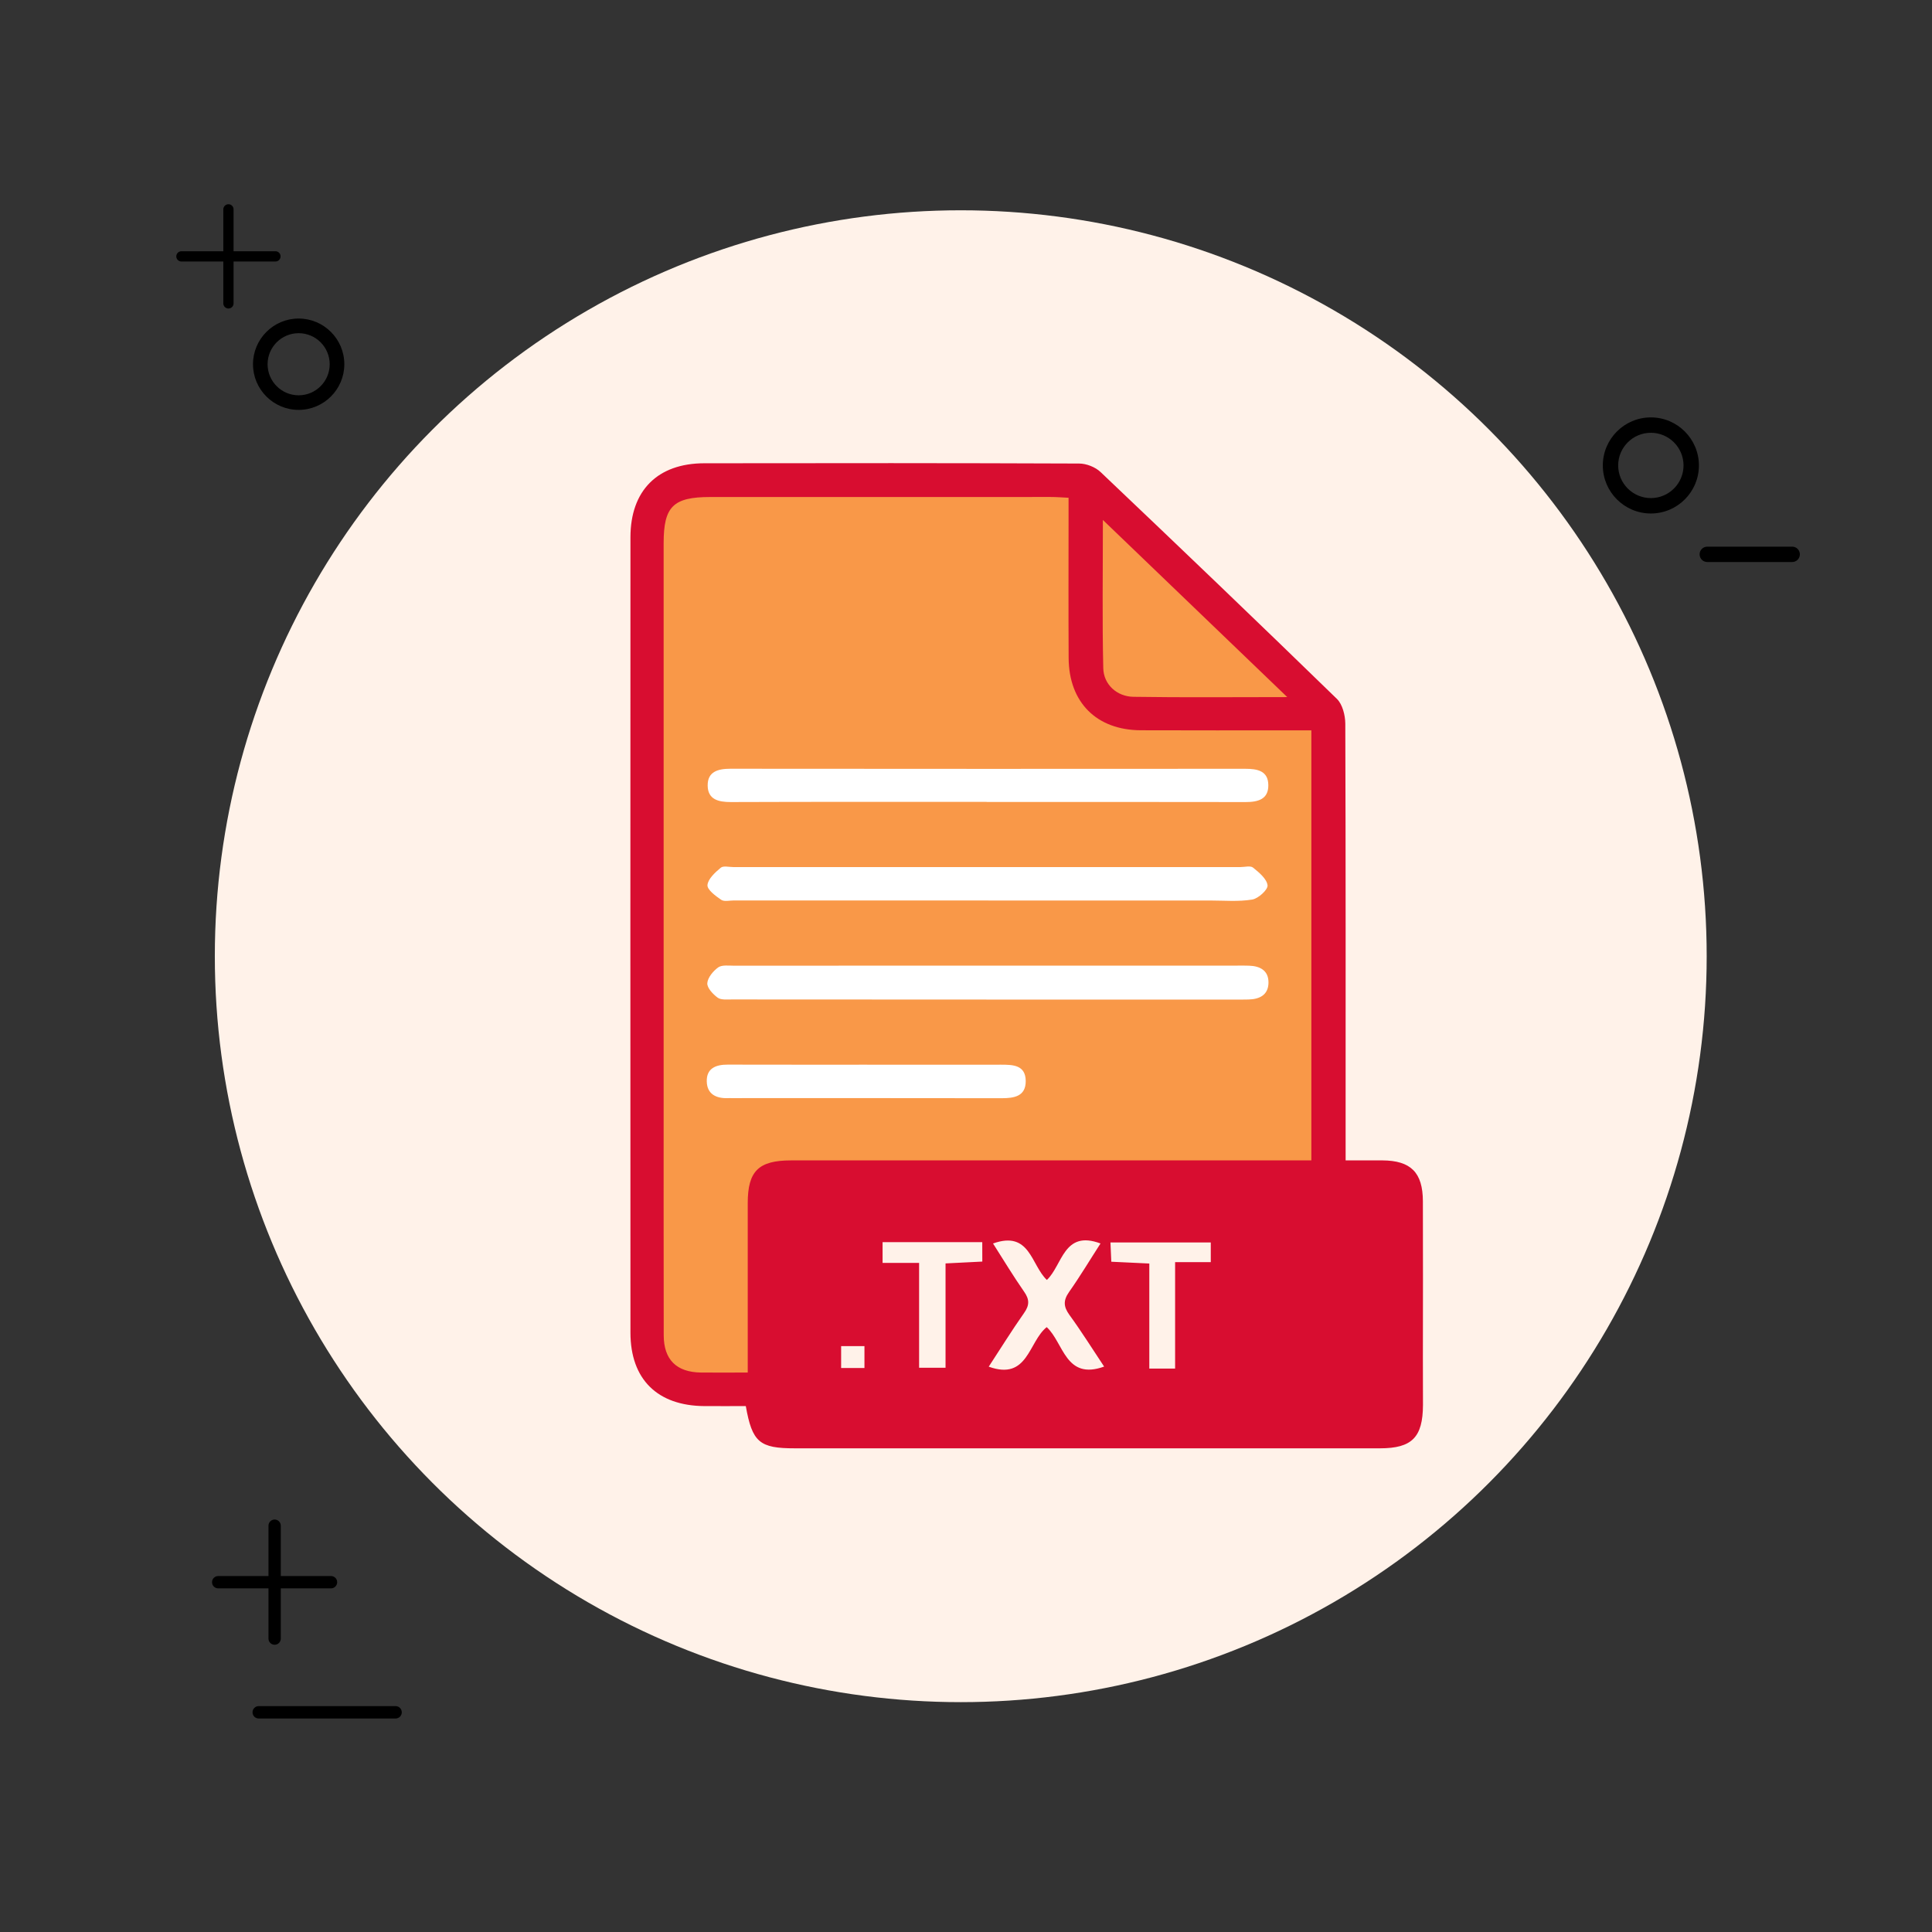 <?xml version="1.0" encoding="utf-8"?>
<!-- Generator: Adobe Illustrator 16.0.0, SVG Export Plug-In . SVG Version: 6.00 Build 0)  -->
<!DOCTYPE svg PUBLIC "-//W3C//DTD SVG 1.1//EN" "http://www.w3.org/Graphics/SVG/1.1/DTD/svg11.dtd">
<svg version="1.1" id="Layer_1" xmlns="http://www.w3.org/2000/svg" xmlns:xlink="http://www.w3.org/1999/xlink" x="0px" y="0px"
	 width="175px" height="175px" viewBox="0 0 175 175" enable-background="new 0 0 175 175" xml:space="preserve">
<rect x="0" y="0" width="175" height="175" fill="#333333" stroke="none"/>
<circle fill="#FFF2E9" cx="-80.506" cy="-169.392" r="67.566"/>
<g>
	<path d="M-17.996-209.494c-2.4,0-4.352-1.953-4.352-4.351c0-2.4,1.951-4.354,4.352-4.354c2.399,0,4.352,1.952,4.352,4.354
		C-13.645-211.447-15.598-209.494-17.996-209.494z M-17.996-216.805c-1.633,0-2.961,1.328-2.961,2.959
		c0,1.631,1.328,2.957,2.961,2.957c1.631,0,2.959-1.326,2.959-2.957C-15.037-215.477-16.365-216.805-17.996-216.805z"/>
</g>
<g>
	<path d="M-5.193-205.099h-7.694c-0.386,0-0.697-0.312-0.697-0.697c0-0.383,0.313-0.695,0.697-0.695h7.694
		c0.383,0,0.693,0.312,0.693,0.695C-4.498-205.411-4.811-205.099-5.193-205.099z"/>
</g>
<g>
	<g>
		<path d="M-142.582-232.319h-8.515c-0.257,0-0.465-0.208-0.465-0.465c0-0.256,0.208-0.464,0.465-0.464h8.515
			c0.257,0,0.465,0.208,0.465,0.464C-142.117-232.527-142.325-232.319-142.582-232.319z"/>
	</g>
	<g>
		<path d="M-146.837-228.061c-0.257,0-0.466-0.207-0.466-0.464v-8.517c0-0.257,0.209-0.464,0.466-0.464
			c0.256,0,0.463,0.208,0.463,0.464v8.517C-146.374-228.268-146.581-228.061-146.837-228.061z"/>
	</g>
</g>
<g>
	<path d="M-140.48-218.878c-2.28,0-4.136-1.855-4.136-4.136c0-2.281,1.856-4.138,4.136-4.138c2.281,0,4.137,1.856,4.137,4.138
		C-136.343-220.732-138.199-218.878-140.48-218.878z M-140.48-225.827c-1.55,0-2.813,1.261-2.813,2.813
		c0,1.551,1.263,2.812,2.813,2.812c1.551,0,2.813-1.261,2.813-2.812C-137.667-224.567-138.929-225.827-140.48-225.827z"/>
</g>
<g>
	<path d="M-131.696-100.345h-12.403c-0.308,0-0.557-0.25-0.557-0.559s0.25-0.559,0.557-0.559h12.403c0.308,0,0.558,0.25,0.558,0.559
		S-131.388-100.345-131.696-100.345z"/>
</g>
<g>
	<g>
		<path d="M-137.548-112.132h-10.218c-0.308,0-0.558-0.248-0.558-0.557c0-0.313,0.25-0.557,0.558-0.557h10.219
			c0.307,0,0.556,0.244,0.556,0.557C-136.992-112.38-137.24-112.132-137.548-112.132z"/>
	</g>
	<g>
		<path d="M-142.655-107.022c-0.308,0-0.558-0.248-0.558-0.559V-117.8c0-0.311,0.25-0.561,0.558-0.561
			c0.308,0,0.557,0.25,0.557,0.561v10.219C-142.098-107.271-142.347-107.022-142.655-107.022z"/>
	</g>
</g>
<circle fill="#FFF2E9" cx="-278.824" cy="22.711" r="67.567"/>
<path fill="#F99848" d="M-295.614,4.409c2.88,0.02,5.275,2.451,5.24,5.312c-0.035,2.852-2.404,5.201-5.249,5.216
	c-2.865,0.016-5.284-2.396-5.284-5.269C-300.903,6.797-298.479,4.393-295.614,4.409z"/>
<path fill="#F99848" d="M-278.094,4.409c2.881,0.02,5.281,2.451,5.246,5.312c-0.037,2.852-2.403,5.201-5.252,5.216
	c-2.862,0.016-5.282-2.396-5.282-5.269C-283.376,6.797-280.952,4.393-278.094,4.409z"/>
<path fill="#F99848" d="M-260.559,4.409c2.873,0.02,5.272,2.451,5.237,5.312c-0.036,2.852-2.399,5.201-5.249,5.216
	c-2.863,0.016-5.283-2.396-5.283-5.269C-265.85,6.797-263.428,4.393-260.559,4.409z"/>
<path fill="#F99848" d="M-295.614,17.799c2.88,0.022,5.275,2.45,5.24,5.312c-0.035,2.848-2.404,5.202-5.249,5.21
	c-2.865,0.021-5.284-2.393-5.284-5.267C-300.903,20.186-298.479,17.779-295.614,17.799z"/>
<path fill="#F99848" d="M-278.094,17.799c2.881,0.022,5.281,2.45,5.246,5.312c-0.037,2.848-2.403,5.202-5.252,5.21
	c-2.862,0.021-5.282-2.393-5.282-5.267C-283.376,20.186-280.952,17.779-278.094,17.799z"/>
<path fill="#F99848" d="M-260.559,17.799c2.873,0.022,5.272,2.45,5.237,5.312c-0.036,2.848-2.399,5.202-5.249,5.21
	c-2.863,0.021-5.283-2.393-5.283-5.267C-265.85,20.186-263.428,17.779-260.559,17.799z"/>
<path fill="#F99848" d="M-295.614,30.214c2.88,0.02,5.275,2.447,5.24,5.311c-0.035,2.851-2.404,5.201-5.249,5.213
	c-2.865,0.021-5.284-2.395-5.284-5.268C-300.903,32.597-298.479,30.193-295.614,30.214z"/>
<path fill="#F99848" d="M-278.094,30.214c2.881,0.02,5.281,2.447,5.246,5.311c-0.037,2.851-2.403,5.201-5.252,5.213
	c-2.862,0.021-5.282-2.395-5.282-5.268C-283.376,32.597-280.952,30.193-278.094,30.214z"/>
<path fill="#F99848" d="M-278.094,42.628c2.881,0.021,5.281,2.447,5.246,5.309c-0.037,2.85-2.403,5.203-5.252,5.211
	c-2.862,0.025-5.282-2.389-5.282-5.262C-283.376,45.013-280.952,42.607-278.094,42.628z"/>
<path fill="#F99848" d="M-260.559,30.214c2.873,0.02,5.272,2.447,5.237,5.311c-0.036,2.851-2.399,5.201-5.249,5.213
	c-2.863,0.021-5.283-2.395-5.283-5.268C-265.85,32.597-263.428,30.193-260.559,30.214z"/>
<path fill="#D80D30" d="M-331.144,23.734c0.063-0.602,0.111-1.196,0.197-1.796c0.658-4.59,2.494-8.549,6.146-11.54
	c0.434-0.358,0.914-0.643,1.355-0.985c0.158-0.125,0.319-0.307,0.375-0.497c0.922-3.152,2.155-6.178,3.7-9.078
	c2.947-5.521,6.809-10.3,11.632-14.3c4.558-3.778,9.658-6.568,15.308-8.342c2.944-0.93,5.958-1.521,9.035-1.804
	c2.608-0.245,5.216-0.265,7.821-0.048c4.874,0.41,9.556,1.596,14.04,3.558c4.141,1.817,7.93,4.213,11.359,7.152
	c4.117,3.539,7.515,7.664,10.221,12.365c1.928,3.333,3.42,6.853,4.508,10.544c0.044,0.15,0.158,0.319,0.288,0.402
	c3.463,2.215,5.649,5.383,6.849,9.261c0.862,2.781,1.092,5.625,0.809,8.518c-0.352,3.629-1.518,6.936-3.775,9.832
	c-0.953,1.217-2.072,2.262-3.346,3.145c-0.161,0.109-0.252,0.226-0.279,0.435c-0.359,3.468-1.07,6.854-2.218,10.154
	c-1.69,4.864-4.168,9.278-7.597,13.141c-2.338,2.634-4.955,4.935-8.06,6.638c-0.69,0.379-1.407,0.709-2.139,0.983
	c-0.379,0.135-0.824,0.119-1.237,0.127c-2.451,0.008-4.892,0-7.342,0c-0.16,0-0.305-0.03-0.387,0.195
	c-0.952,2.483-2.698,4.239-5.021,5.471c-2.532,1.354-5.235,1.797-8.081,1.457c-3.018-0.369-5.682-1.521-7.754-3.772
	c-2.506-2.744-3.223-5.904-1.821-9.402c0.854-2.15,2.436-3.703,4.406-4.848c2.545-1.488,5.306-2.017,8.224-1.748
	c2.543,0.235,4.857,1.094,6.875,2.694c1.418,1.119,2.5,2.507,3.151,4.207c0.068,0.197,0.166,0.271,0.376,0.271
	c2.328-0.01,4.652,0,6.977-0.016c0.16,0,0.328-0.05,0.471-0.119c1.88-0.898,3.495-2.177,5-3.595
	c4.945-4.655,8.085-10.362,9.744-16.903c0.229-0.916,0.41-1.838,0.627-2.808c-0.561,0.063-1.061,0.138-1.567,0.179
	c-0.981,0.09-1.956,0.114-2.86-0.369c-1.355-0.724-2.096-1.854-2.191-3.392c-0.014-0.178-0.007-0.354-0.007-0.524
	c0-8.979,0-17.955,0-26.935c0-2.432,0.708-3.488,3.028-4.433c-0.639-1.313-1.232-2.641-1.914-3.925
	c-1.455-2.727-3.205-5.256-5.27-7.565c-5.516-6.178-12.257-10.284-20.395-12.021c-3.282-0.702-6.596-0.918-9.941-0.67
	c-7.727,0.567-14.566,3.357-20.564,8.223c-5.268,4.271-9.133,9.591-11.734,15.848c-0.016,0.04-0.027,0.079-0.023,0.067
	c0.532,0.312,1.087,0.563,1.552,0.93c0.93,0.729,1.396,1.722,1.396,2.916c0.007,9.308,0.007,18.609,0,27.92
	c0,2.207-1.75,3.984-3.972,3.969c-5.848-0.039-10.324-2.537-13.334-7.565c-1.363-2.277-2.116-4.773-2.443-7.398
	c-0.071-0.59-0.134-1.174-0.197-1.762C-331.144,25.357-331.144,24.544-331.144,23.734z"/>
<g>
	<path d="M-216.314-17.392c-2.4,0-4.352-1.953-4.352-4.351c0-2.4,1.951-4.353,4.352-4.353c2.399,0,4.352,1.952,4.352,4.353
		C-211.963-19.345-213.916-17.392-216.314-17.392z M-216.314-24.703c-1.633,0-2.961,1.328-2.961,2.959
		c0,1.631,1.328,2.957,2.961,2.957c1.631,0,2.959-1.326,2.959-2.957C-213.355-23.375-214.684-24.703-216.314-24.703z"/>
</g>
<g>
	<path d="M-203.512-12.997h-7.694c-0.386,0-0.697-0.312-0.697-0.697c0-0.383,0.313-0.695,0.697-0.695h7.694
		c0.383,0,0.694,0.312,0.694,0.695C-202.816-13.309-203.129-12.997-203.512-12.997z"/>
</g>
<g>
	<g>
		<path d="M-340.9-40.217h-8.515c-0.257,0-0.465-0.208-0.465-0.465c0-0.256,0.208-0.464,0.465-0.464h8.515
			c0.257,0,0.465,0.208,0.465,0.464C-340.435-40.425-340.643-40.217-340.9-40.217z"/>
	</g>
	<g>
		<path d="M-345.155-35.958c-0.257,0-0.466-0.207-0.466-0.464v-8.517c0-0.257,0.209-0.464,0.466-0.464
			c0.256,0,0.463,0.208,0.463,0.464v8.517C-344.692-36.166-344.899-35.958-345.155-35.958z"/>
	</g>
</g>
<g>
	<path d="M-338.798-26.776c-2.28,0-4.136-1.855-4.136-4.136c0-2.281,1.856-4.138,4.136-4.138c2.281,0,4.137,1.856,4.137,4.138
		C-334.661-28.63-336.517-26.776-338.798-26.776z M-338.798-33.725c-1.55,0-2.813,1.261-2.813,2.813
		c0,1.551,1.263,2.812,2.813,2.812c1.551,0,2.813-1.261,2.813-2.812C-335.985-32.465-337.247-33.725-338.798-33.725z"/>
</g>
<g>
	<path d="M-330.014,91.758h-12.403c-0.308,0-0.557-0.25-0.557-0.559s0.25-0.559,0.557-0.559h12.403c0.308,0,0.558,0.25,0.558,0.559
		S-329.706,91.758-330.014,91.758z"/>
</g>
<g>
	<g>
		<path d="M-335.866,79.97h-10.218c-0.308,0-0.558-0.248-0.558-0.557c0-0.312,0.25-0.557,0.558-0.557h10.219
			c0.307,0,0.556,0.245,0.556,0.557C-335.31,79.722-335.558,79.97-335.866,79.97z"/>
	</g>
	<g>
		<path d="M-340.973,85.08c-0.308,0-0.558-0.248-0.558-0.558V74.303c0-0.31,0.25-0.56,0.558-0.56c0.308,0,0.557,0.25,0.557,0.56
			v10.219C-340.416,84.832-340.665,85.08-340.973,85.08z"/>
	</g>
</g>
<path fill="#D80D30" d="M-77.479-203.312c0,2.441,0.063,4.884-0.016,7.323c-0.119,3.806-2.33,6.044-6.13,6.164
	c-2.763,0.086-5.536,0.091-8.298-0.034c-1.503-0.068-2.245,0.518-2.65,1.882c-3.428,11.544-3.453,23.077,0.219,34.557
	c0.223,0.695,1.5,1.431,2.331,1.487c2.753,0.191,5.531,0.014,8.294,0.105c4.035,0.135,6.129,2.254,6.185,6.291
	c0.063,4.721,0.064,9.44,0,14.159c-0.059,4.242-2.199,6.462-6.435,6.679c-3.004,0.151-6.017,0.205-9.025,0.188
	c-4.062-0.026-7.07-2.079-9.511-5.162c-3.855-4.87-6.181-10.487-7.902-16.367c-5.766-19.678-4.972-39.061,3.255-57.911
	c1.557-3.567,4.135-6.762,6.613-9.828c1.969-2.438,4.946-3.314,8.102-3.316c2.767-0.001,5.535-0.053,8.3,0.014
	c4.332,0.104,6.585,2.379,6.674,6.689c0.047,2.359,0.009,4.721,0.009,7.081C-77.47-203.312-77.474-203.312-77.479-203.312z"/>
<path fill="#F99848" d="M-59.884-189.939c-2.287,0-4.058,0-5.99,0c0-2.579,0-5.001,0-7.598c6.25,0,12.458,0,18.816,0
	c0,6.292,0,12.51,0,18.89c-2.532,0-5.005,0-7.699,0c0-1.638,0-3.128,0-4.618c-0.144-0.057-0.288-0.113-0.433-0.17
	c-4.014,4.727-8.025,9.453-12.118,14.273c7.144,8.668,14.192,17.223,21.389,25.956c-1.985,1.651-3.856,3.207-5.965,4.961
	c-8.536-10.342-17.015-20.619-25.565-30.981C-71.658-176.057-65.945-182.792-59.884-189.939z"/>
<circle fill="#FFF2E9" cx="446.994" cy="-118.828" r="67.566"/>
<g>
	<path d="M509.504-158.929c-2.4,0-4.352-1.953-4.352-4.351c0-2.4,1.951-4.353,4.352-4.353c2.398,0,4.352,1.952,4.352,4.353
		C513.855-160.882,511.902-158.929,509.504-158.929z M509.504-166.24c-1.633,0-2.961,1.328-2.961,2.959
		c0,1.631,1.328,2.957,2.961,2.957c1.631,0,2.959-1.326,2.959-2.957C512.463-164.912,511.135-166.24,509.504-166.24z"/>
</g>
<g>
	<path d="M522.307-154.534h-7.693c-0.387,0-0.697-0.312-0.697-0.697c0-0.383,0.314-0.695,0.697-0.695h7.693
		c0.383,0,0.693,0.312,0.693,0.695C523.002-154.846,522.689-154.534,522.307-154.534z"/>
</g>
<g>
	<g>
		<path d="M384.918-181.754h-8.516c-0.256,0-0.465-0.208-0.465-0.465c0-0.256,0.209-0.464,0.465-0.464h8.516
			c0.258,0,0.465,0.208,0.465,0.464C385.383-181.962,385.176-181.754,384.918-181.754z"/>
	</g>
	<g>
		<path d="M380.662-177.496c-0.256,0-0.465-0.207-0.465-0.464v-8.517c0-0.257,0.209-0.464,0.465-0.464
			c0.258,0,0.465,0.208,0.465,0.464v8.517C381.127-177.703,380.92-177.496,380.662-177.496z"/>
	</g>
</g>
<g>
	<path d="M387.02-168.313c-2.277,0-4.135-1.855-4.135-4.136c0-2.281,1.855-4.138,4.135-4.138c2.281,0,4.139,1.856,4.139,4.138
		C391.156-170.167,389.301-168.313,387.02-168.313z M387.02-175.262c-1.549,0-2.813,1.261-2.813,2.813
		c0,1.551,1.264,2.813,2.813,2.813c1.553,0,2.813-1.261,2.813-2.813C389.832-174.002,388.57-175.262,387.02-175.262z"/>
</g>
<g>
	<path d="M395.805-49.78H383.4c-0.309,0-0.559-0.25-0.559-0.56c0-0.309,0.25-0.559,0.559-0.559h12.404
		c0.307,0,0.557,0.25,0.557,0.559C396.361-50.03,396.111-49.78,395.805-49.78z"/>
</g>
<g>
	<g>
		<path d="M389.951-61.567h-10.217c-0.311,0-0.561-0.248-0.561-0.558c0-0.313,0.25-0.557,0.561-0.557h10.219
			c0.307,0,0.557,0.244,0.557,0.557C390.508-61.815,390.26-61.567,389.951-61.567z"/>
	</g>
	<g>
		<path d="M384.846-56.459c-0.309,0-0.559-0.248-0.559-0.559v-10.219c0-0.311,0.25-0.561,0.559-0.561s0.557,0.25,0.557,0.561v10.219
			C385.402-56.707,385.152-56.459,384.846-56.459z"/>
	</g>
</g>
<g>
	<path fill="#F99848" d="M490-133.11c0.004-1.551-0.521-2.864-1.691-3.894c-1.195-1.053-2.635-1.406-4.188-1.406
		c-3.506,0-7.012,0-10.518,0c-8.469,0-16.939-0.001-25.406-0.001l-5.652-0.27c0,0,3.453,8.861,3.771,12.485l-5.205-4.861v-0.001
		l-6.359-7.623l-7.857-1.007c-4.299,0-3.504,3.008-3.504,3.008c0.002,2.889,0.004,5.637-0.002,8.382
		c-0.027,9.663-0.063,19.326-0.09,28.988c-0.006,2.127-0.516,3.994-1.469,5.506c0,0.036,0,0.071,0,0.105
		c0.432,1.304,1.16,2.365,2.389,3.051c1.23,0.689,2.559,0.947,3.961,0.947c13.844-0.006,27.688-0.002,41.533-0.002
		c4.971,0,9.939,0.021,14.91-0.016c3.438-0.025,5.377-2.033,5.377-5.451c0-7.588,0-15.176,0-22.763
		C489.998-122.991,489.992-128.05,490-133.11z"/>
	<path fill="#FFFFFF" d="M461.396-119.808c-3.689,0-7.271,0-10.777,0c0.461,1.124,1.057,2.222,1.371,3.396
		c1.465,5.463-2.172,11.021-7.785,12.01c-5.553,0.977-10.83-3.048-11.357-8.656c-0.479-5.133,2.979-9.693,8.041-10.578
		c0.604-0.105,1.227-0.147,1.84-0.147c8.873-0.01,17.744-0.02,26.617-0.002c4.771,0.011,8.633,3.5,9.488,7.796
		c1.059,5.327-2.34,10.479-7.617,11.53c-5.316,1.058-10.438-2.332-11.508-7.651C459.156-114.858,459.756-117.391,461.396-119.808z
		 M469.311-119.667c-3.121-0.011-5.654,2.479-5.678,5.578c-0.023,3.139,2.5,5.711,5.611,5.726c3.115,0.011,5.684-2.541,5.691-5.659
		C474.945-117.106,472.402-119.656,469.311-119.667z M442.525-119.667c-3.096,0.008-5.629,2.542-5.633,5.637
		c-0.004,3.106,2.584,5.688,5.684,5.666c3.102-0.024,5.617-2.552,5.621-5.651C448.201-117.152,445.67-119.675,442.525-119.667z"/>
	<path fill="#D80D30" d="M469.311-119.667c3.092,0.01,5.635,2.561,5.627,5.644c-0.01,3.118-2.576,5.67-5.691,5.659
		c-3.105-0.015-5.637-2.587-5.605-5.726C463.654-117.188,466.189-119.678,469.311-119.667z"/>
	<path fill="#D80D30" d="M442.525-119.667c3.145-0.009,5.676,2.515,5.67,5.652c-0.004,3.1-2.518,5.627-5.619,5.65
		c-3.1,0.021-5.689-2.559-5.686-5.666C436.896-117.125,439.43-119.659,442.525-119.667z"/>
	<path fill="#D80D30" d="M418.016-160.201c3.566,3.394,7.057,6.877,10.734,10.146c1.969,1.75,4.289,3.1,6.406,4.691
		c5.145,3.868,8.176,8.971,9.123,16.05c-6.133-8.491-12.393-15.805-23.477-17.338c0,4.982,0.01,9.576-0.002,14.169
		c-0.035,12.741-0.084,25.481-0.119,38.22c-0.021,6.782-3.869,11.606-10.656,12.502c-2.771,0.362-5.871,0.071-8.518-0.82
		c-5.754-1.943-7.295-7.764-3.639-12.62c3.137-4.153,7.51-5.737,12.57-5.618c1.271,0.029,2.531,0.27,4.021,0.438
		c0-1.024,0-2.039,0-3.052c0-17.272,0.039-34.545-0.043-51.818c-0.012-2.473,0.758-4.101,3.074-4.95
		C417.672-160.201,417.844-160.201,418.016-160.201z"/>
</g>
<circle fill="#FFF2E9" cx="520.525" cy="118.049" r="67.566"/>
<g>
	<path d="M583.035,77.948c-2.398,0-4.352-1.953-4.352-4.351c0-2.4,1.951-4.353,4.352-4.353c2.398,0,4.354,1.952,4.354,4.353
		C587.389,75.995,585.436,77.948,583.035,77.948z M583.035,70.637c-1.633,0-2.961,1.328-2.961,2.959
		c0,1.631,1.328,2.957,2.961,2.957c1.631,0,2.959-1.326,2.959-2.957C585.994,71.965,584.666,70.637,583.035,70.637z"/>
</g>
<g>
	<path d="M595.84,82.343h-7.693c-0.387,0-0.697-0.312-0.697-0.697c0-0.383,0.314-0.695,0.697-0.695h7.693
		c0.383,0,0.691,0.312,0.691,0.695C596.533,82.031,596.223,82.343,595.84,82.343z"/>
</g>
<g>
	<g>
		<path d="M458.449,55.123h-8.514c-0.258,0-0.467-0.208-0.467-0.465c0-0.256,0.209-0.464,0.467-0.464h8.514
			c0.258,0,0.465,0.208,0.465,0.464C458.914,54.915,458.707,55.123,458.449,55.123z"/>
	</g>
	<g>
		<path d="M454.195,59.381c-0.258,0-0.467-0.207-0.467-0.464V50.4c0-0.257,0.209-0.464,0.467-0.464c0.256,0,0.463,0.208,0.463,0.464
			v8.517C454.658,59.174,454.451,59.381,454.195,59.381z"/>
	</g>
</g>
<g>
	<path d="M460.553,68.563c-2.279,0-4.135-1.855-4.135-4.136c0-2.281,1.854-4.138,4.135-4.138s4.139,1.856,4.139,4.138
		C464.689,66.709,462.832,68.563,460.553,68.563z M460.553,61.615c-1.549,0-2.813,1.261-2.813,2.813
		c0,1.551,1.266,2.812,2.813,2.812c1.551,0,2.813-1.261,2.813-2.812C463.365,62.875,462.104,61.615,460.553,61.615z"/>
</g>
<g>
	<path d="M469.338,187.098h-12.404c-0.309,0-0.559-0.25-0.559-0.561s0.25-0.561,0.559-0.561h12.402c0.309,0,0.559,0.25,0.559,0.561
		S469.645,187.098,469.338,187.098z"/>
</g>
<g>
	<g>
		<path d="M463.484,175.311h-10.219c-0.314,0-0.564-0.248-0.564-0.559c0-0.313,0.25-0.557,0.564-0.557h10.219
			c0.309,0,0.559,0.242,0.559,0.557C464.039,175.063,463.791,175.311,463.484,175.311z"/>
	</g>
	<g>
		<path d="M458.379,180.418c-0.311,0-0.561-0.248-0.561-0.561v-10.217c0-0.313,0.25-0.563,0.561-0.563
			c0.307,0,0.557,0.25,0.557,0.563v10.219C458.934,180.17,458.686,180.418,458.379,180.418z"/>
	</g>
</g>
<path fill="#D80D30" d="M512.852,163.678c-1.932-0.501-3.258-1.818-4.564-3.232c-5.834-6.305-11.709-12.565-17.566-18.848
	c-0.293-0.313-0.582-0.635-0.918-1.006c1.225-1.305,2.342-2.611,3.586-3.779c0.975-0.914,2.205-1.233,3.563-0.929
	c4.408,0.999,8.822,1.979,13.234,2.966c0.15,0.033,0.303,0.06,0.604,0.109c0-0.408,0-0.762,0-1.115
	c0-14.773-0.002-29.547,0.018-44.32c0.002-0.834,0.064-1.696,0.295-2.496c0.861-3.042,3.596-4.82,6.619-4.396
	c2.77,0.391,5.02,3.058,5.057,6.13c0.047,3.998,0.014,7.996,0.014,11.995c0,4.591,0,9.181,0,13.927c0.889,0,1.764-0.103,2.604,0.024
	c1.088,0.162,2.252,0.31,3.207,0.806c5.951,3.092,11.854,6.28,17.77,9.438c2.369,1.26,3.709,3.938,3.355,6.584
	c-0.996,7.391-1.98,14.782-2.941,22.181c-0.395,3.016-1.916,5.061-4.865,5.967C532.223,163.678,522.537,163.678,512.852,163.678z"/>
<path fill="#F99848" d="M526.77,108.988c0-0.576,0-0.914,0-1.25c-0.01-5.188,0.059-10.369-0.049-15.553
	c-0.09-4.292-3.107-8.208-7.049-9.471c-5.553-1.778-11.459,1.918-12.623,7.938c-0.184,0.941-0.229,1.922-0.232,2.887
	c-0.02,4.746-0.012,9.494-0.012,14.242c0,0.328,0,0.66,0,1.211c-0.604-0.479-1.043-0.803-1.457-1.16
	c-9.502-8.242-8.508-24.25,1.938-31.242c6.316-4.23,14.563-3.79,20.48,1.094c9.379,7.737,9.342,22.917-0.076,30.609
	C527.451,108.488,527.201,108.664,526.77,108.988z"/>
<path fill="#F99848" d="M87.049-136.679c-2.426,0.447-3.3,0.233-3.903-1.164c-1.537,1.505-3.343,2.103-5.44,1.602
	c-1.607-0.383-2.541-1.529-2.776-3.367c-0.239-1.874,0.355-3.496,1.826-4.096c1.336-0.544,2.81-0.751,4.223-1.106
	c0.458-0.113,0.994-0.107,1.352-0.359c0.366-0.256,0.782-0.773,0.757-1.152c-0.022-0.391-0.472-0.915-0.866-1.095
	c-1.384-0.635-2.647-0.143-3.479,1.151c-0.163,0.252-0.548,0.473-0.85,0.502c-0.747,0.072-1.502,0.024-2.229,0.024
	c-0.362-1.708,0.281-3.171,1.88-3.901c2.458-1.124,4.984-1.019,7.412,0.125c1.099,0.518,1.667,1.51,1.667,2.768
	c-0.002,1.942-0.052,3.888,0.018,5.828C86.691-139.515,86.904-138.116,87.049-136.679z M83.029-142.964
	c-1.219,0.333-2.509,0.526-3.638,1.058c-0.513,0.241-1.043,1.208-0.953,1.743c0.086,0.518,0.912,1.208,1.493,1.293
	C82.151-138.544,83.774-140.394,83.029-142.964z"/>
<path fill="#D80D30" d="M83.029-142.964c0.745,2.57-0.878,4.42-3.098,4.094c-0.581-0.085-1.406-0.775-1.493-1.293
	c-0.09-0.535,0.44-1.501,0.953-1.743C80.521-142.438,81.811-142.632,83.029-142.964z"/>
<path fill="#D80D30" d="M149.143-142.208c0.01-1.689-0.535-2.353-2.301-2.343c-12.152,0.054-24.313,0.052-36.467,0.003
	c-1.705-0.007-2.383,0.568-2.373,2.299c0.045,9.221,0.037,18.441,0.006,27.662c-0.006,1.27,0.369,2.109,1.354,2.251l0,0l0,0
	c0.188,0.026,0.396,0.028,0.633,0.001l2.549,0.007c1.545,0.354,2.771,1.381,3.95,2.726c2.212,2.513,4.646,4.832,6.991,7.228
	c0.326,0.335,0.716,0.608,1.074,0.912c0.078-0.066,0.156-0.134,0.234-0.199c-1.527-3.415-3.061-6.832-4.77-10.646
	c1.08,0,1.838,0,2.598,0c7.963,0,15.928-0.039,23.891,0.027c1.834,0.016,2.656-0.473,2.641-2.472
	C149.078-123.904,149.092-133.056,149.143-142.208z M133.84-134.39c0,4.513,0,9.436,0,14.688c-3.436-1.991-1.299-5.19-2.379-7.632
	c-0.766,0.07-1.578,0.148-2.35,0.22c-1.141,3.554-2.079,4.382-4.555,4.101c-2.428-0.274-4.363-2.696-4.73-6.385
	c0.438,0.782,0.584,1.183,0.842,1.49c0.832,0.994,1.537,2.313,2.615,2.813c0.84,0.39,2.27-0.045,3.219-0.533
	c0.455-0.234,0.803-1.77,0.496-2.152c-0.617-0.773-1.676-1.251-2.629-1.682c-0.883-0.396-1.869-0.574-2.809-0.85
	c0.047-0.188,0.094-0.373,0.141-0.561c1.273-0.443,2.645-0.729,3.785-1.395c0.643-0.375,0.908-1.385,1.348-2.106
	c-0.781-0.442-1.521-1.126-2.354-1.257c-0.75-0.121-1.604,0.331-2.397,0.584c-1.297,0.414-1.287,0.433-2.115-0.986
	c2.949-1.408,6.136-0.99,7.396,0.971c1.076,1.676,0.603,3.28-1.592,5.049c1.603,0.863,3.558,1.791,4.771,0.506
	c1.09-1.155,1.147-3.284,1.664-4.983c-0.233,0.017-0.472,0.03-0.705,0.044c-1.033-0.621-2.063-1.242-3.097-1.867
	c0.104-0.16,0.209-0.32,0.313-0.48c2.982,0,5.968,0,9.142,0C137.752-133.629,135.111-135.733,133.84-134.39z"/>
<path fill="#F99848" d="M137.854-136.777c0.002-0.007,0.002-0.012,0.002-0.019c-0.004,0-0.008,0-0.01,0
	c-0.146-0.25-0.414-0.42-0.724-0.42h-7.985c-0.468,0-0.841,0.376-0.841,0.84v0.768c0,0.463,0.373,0.84,0.841,0.84h1.821
	c0.032,0.02,0.063,0.039,0.099,0.058v4.45c-0.045,0.087-0.091,0.168-0.142,0.248h-4.511c-0.146,0-0.278,0.053-0.387,0.135
	c-0.084-0.045-0.168-0.09-0.25-0.135c2.188-1.771,2.668-3.373,1.59-5.049c-0.771-1.193-2.252-1.813-3.959-1.797l-0.004-0.002
	l-0.004,0.002c-1.095,0.01-2.277,0.276-3.429,0.826c0.479,0.824,0.683,1.161,1.021,1.221l0,0l0,0
	c0.162,0.028,0.354-0.01,0.633-0.088c1.425-0.178,4.729-0.437,4.152,1.021c0,0-1.666,2.1-3.606,2.854
	c-0.154,0.049-0.31,0.1-0.461,0.152c-0.048,0.188-0.093,0.373-0.142,0.561c0.938,0.274,1.926,0.451,2.81,0.85
	c0.381,0.173,0.776,0.354,1.155,0.556c1.658,1.666,0.244,2.529,0.244,2.529c-3.349,1.522-5.942-3.021-5.942-3.021
	c0.368,3.688,2.305,6.109,4.731,6.385c2.475,0.281,3.411-0.547,4.553-4.101c0.64-0.06,1.304-0.12,1.945-0.182v6.966
	c0,0.484,0.375,0.876,0.84,0.876h1.36c0.463,0,0.838-0.392,0.838-0.876v-14.273c0.107-0.07,0.224-0.125,0.343-0.166h2.687
	c0.465,0,0.84-0.377,0.84-0.84v-0.768C137.963-136.522,137.922-136.657,137.854-136.777z"/>
<path fill="#D80D30" d="M103.741-164.761c-15.319-0.001-30.639,0.01-45.958-0.023c-1.09-0.002-1.93,0.227-2.527,1.155
	c0,12.529,0,25.059,0,37.589c0.546,0.995,1.402,1.202,2.493,1.197c10.67-0.034,21.344-0.021,32.015-0.02
	c0.491,0,0.981,0.047,1.631,0.077c-1.106,2.461-2.131,4.741-3.16,7.021c-1.04,2.309-2.083,4.613-3.125,6.92
	c0.125,0.095,0.247,0.187,0.374,0.277c0.284-0.381,0.526-0.801,0.854-1.139c3.201-3.307,6.583-6.451,9.563-9.941
	c1.511-1.766,3.103-2.854,5.045-3.217h3.414c0.045,0.001,0.093,0,0.14,0h0.597l0.172-0.123c0.647-0.244,0.896-0.865,0.946-1.947
	v-0.004c0.007-0.141,0.011-0.285,0.011-0.441c0.004-11.62,0.004-23.239,0-34.86C106.221-164.295,105.756-164.761,103.741-164.761z
	 M83.146-137.843c-1.537,1.505-3.343,2.103-5.44,1.602c-1.607-0.383-2.541-1.529-2.776-3.367c-0.239-1.874,0.355-3.496,1.826-4.096
	c1.336-0.544,2.81-0.751,4.223-1.106c0.458-0.113,0.994-0.107,1.352-0.359c0.366-0.256,0.782-0.773,0.757-1.152
	c-0.022-0.391-0.472-0.915-0.866-1.095c-1.384-0.635-2.647-0.143-3.479,1.151c-0.163,0.252-0.548,0.473-0.85,0.502
	c-0.747,0.072-1.502,0.024-2.229,0.024c-0.362-1.708,0.281-3.171,1.88-3.901c2.458-1.124,4.984-1.019,7.412,0.125
	c1.099,0.518,1.667,1.51,1.667,2.768c-0.002,1.942-0.052,3.888,0.018,5.828c0.05,1.405,0.263,2.804,0.408,4.242
	C84.624-136.229,83.75-136.444,83.146-137.843z"/>
<g>
	<path fill="#D80D30" d="M673.342-8.391c-1.709-1.263-3.518-1.527-5.439-1.51c-4.59,0.046-9.18,0.016-13.797-0.031
		c3.111-0.615,5.74-2.046,7.703-4.558c1.984-2.538,2.881-5.439,2.502-8.636c-0.648-5.413-4.533-9.608-9.619-10.554
		c-5.162-0.958-10.256,1.412-12.793,5.941c-2.455,4.382-2.145,10.366,2.48,14.76c-4.684,0-9.291,0-13.986,0
		c0.42-0.46,0.822-0.867,1.189-1.31c3.291-3.98,3.715-9.408,1.084-13.777c-2.645-4.384-7.793-6.64-12.75-5.586
		c-4.98,1.062-8.736,5.098-9.43,10.134c-0.992,7.241,4.584,13.602,12.008,13.626c8.617,0.025,17.232,0.006,25.852,0.006
		c0.299,0,0.596,0,0.895,0c0.002,0.033,0.006,0.065,0.008,0.098c-0.582,0.234-1.189,0.417-1.74,0.708
		c-2.703,1.444-4.07,3.727-4.123,6.786c-0.023,1.433-0.006,2.863-0.006,4.363c-0.348,0.016-0.617,0.041-0.893,0.041
		c-11.104,0.002-22.209,0.008-33.313-0.002c-4.572-0.005-7.801-3.218-7.805-7.8c-0.014-10.821-0.018-21.645,0.002-32.466
		c0.006-4.541,3.232-7.722,7.777-7.723c18.824-0.003,37.645-0.003,56.473,0.001c4.502,0,7.748,3.183,7.76,7.665
		c0.02,9.693,0.006,19.387,0.002,29.081C673.385-8.934,673.363-8.736,673.342-8.391z"/>
	<path fill="#F99848" d="M646.559-3.868c0.43,0.289,0.682,0.454,0.93,0.628c3.715,2.6,7.432,5.2,11.146,7.799
		c1.059,0.739,1.439,0.741,2.492,0.006c3.756-2.627,7.514-5.258,11.271-7.884c0.209-0.146,0.422-0.285,0.777-0.522
		c0.08,0.58,0.199,1.063,0.203,1.545c0.018,2.949,0.031,5.896-0.004,8.846c-0.031,2.658-1.949,4.537-4.592,4.542
		c-5.924,0.008-11.844,0.008-17.764,0c-2.717-0.005-4.633-1.937-4.637-4.662c-0.01-2.869-0.012-5.74,0.004-8.61
		C646.391-2.686,646.486-3.186,646.559-3.868z"/>
	<path fill="#D80D30" d="M631.371-21.898c0.002,4.969-4.023,8.994-8.996,8.989c-4.979,0-9.029-4.043-9.002-8.985
		c0.025-4.981,4.043-9.005,8.996-9.01C627.316-30.91,631.367-26.856,631.371-21.898z M620.227-22
		c-0.068,0.136-0.084,0.19-0.117,0.225c-0.541,0.548-1.084,1.089-1.623,1.639c-0.736,0.758-0.803,1.687-0.166,2.307
		c0.66,0.644,1.529,0.585,2.297-0.201c0.564-0.582,1.08-1.211,1.695-1.908c0.738,0.778,1.283,1.384,1.863,1.961
		c0.734,0.731,1.605,0.774,2.244,0.148c0.621-0.614,0.594-1.541-0.113-2.249c-0.596-0.598-1.229-1.155-1.92-1.804
		c0.699-0.662,1.299-1.213,1.879-1.791c0.742-0.745,0.787-1.678,0.135-2.302c-0.631-0.604-1.52-0.547-2.25,0.183
		c-0.572,0.575-1.117,1.182-1.805,1.913c-0.676-0.737-1.223-1.375-1.818-1.967c-0.691-0.69-1.572-0.72-2.189-0.128
		c-0.639,0.611-0.619,1.533,0.086,2.245C619.016-23.127,619.639-22.56,620.227-22z"/>
	<path fill="#D80D30" d="M661.375-21.986c0.08,4.874-3.889,8.992-8.752,9.077c-5.084,0.089-9.182-3.854-9.242-8.896
		c-0.061-4.912,3.91-9.004,8.832-9.098C657.193-31,661.295-27.008,661.375-21.986z M654.416-21.872
		c0.686-0.661,1.244-1.188,1.787-1.729c0.795-0.794,0.881-1.711,0.229-2.357c-0.666-0.655-1.541-0.577-2.355,0.255
		c-0.551,0.559-1.057,1.163-1.666,1.845c-0.729-0.777-1.27-1.393-1.852-1.968c-0.721-0.713-1.633-0.743-2.248-0.112
		c-0.604,0.624-0.557,1.532,0.152,2.248c0.588,0.592,1.199,1.158,1.879,1.81c-0.68,0.641-1.27,1.172-1.826,1.732
		c-0.758,0.759-0.824,1.672-0.201,2.305c0.646,0.651,1.527,0.597,2.303-0.171c0.572-0.573,1.125-1.169,1.777-1.846
		c0.668,0.705,1.23,1.333,1.832,1.921c0.697,0.692,1.557,0.726,2.189,0.124c0.633-0.6,0.615-1.538-0.086-2.246
		C655.74-20.66,655.107-21.22,654.416-21.872z"/>
	<path fill="#F99848" d="M648.584-6.404c0.764-0.166,1.521-0.475,2.287-0.479c6-0.043,12-0.043,18,0
		c0.764,0.002,1.523,0.304,2.289,0.469c0.004,0.08,0.014,0.16,0.021,0.238c-0.209,0.162-0.416,0.328-0.633,0.479
		c-3.359,2.354-6.725,4.692-10.068,7.065c-0.449,0.315-0.744,0.319-1.199,0c-3.342-2.375-6.709-4.717-10.064-7.065
		c-0.207-0.146-0.408-0.3-0.609-0.45C648.598-6.231,648.59-6.319,648.584-6.404z"/>
	<path fill="#F99848" d="M620.227-22c-0.588-0.561-1.211-1.127-1.803-1.729c-0.703-0.712-0.723-1.634-0.086-2.245
		c0.617-0.592,1.5-0.562,2.191,0.128c0.596,0.592,1.145,1.23,1.818,1.967c0.688-0.731,1.23-1.338,1.805-1.913
		c0.729-0.729,1.619-0.787,2.25-0.183c0.652,0.624,0.607,1.557-0.135,2.302c-0.58,0.578-1.182,1.129-1.879,1.791
		c0.691,0.648,1.322,1.206,1.92,1.804c0.707,0.708,0.732,1.635,0.111,2.249c-0.637,0.626-1.51,0.583-2.242-0.148
		c-0.58-0.577-1.125-1.183-1.863-1.961c-0.615,0.697-1.131,1.327-1.697,1.908c-0.766,0.786-1.637,0.845-2.295,0.201
		c-0.637-0.62-0.572-1.549,0.166-2.307c0.539-0.55,1.082-1.091,1.623-1.639C620.143-21.81,620.156-21.863,620.227-22z"/>
	<path fill="#F99848" d="M654.416-21.872c0.691,0.651,1.324,1.211,1.914,1.812c0.701,0.708,0.719,1.646,0.084,2.246
		c-0.633,0.602-1.49,0.568-2.188-0.124c-0.602-0.588-1.164-1.216-1.832-1.921c-0.652,0.677-1.205,1.273-1.777,1.846
		c-0.773,0.768-1.656,0.823-2.303,0.171c-0.623-0.632-0.557-1.545,0.201-2.305c0.557-0.561,1.146-1.092,1.826-1.732
		c-0.68-0.652-1.291-1.218-1.879-1.81c-0.709-0.716-0.76-1.624-0.152-2.248c0.615-0.631,1.527-0.602,2.248,0.112
		c0.582,0.575,1.123,1.191,1.852,1.968c0.609-0.682,1.115-1.286,1.666-1.845c0.814-0.832,1.689-0.911,2.355-0.255
		c0.65,0.646,0.566,1.563-0.229,2.357C655.66-23.06,655.102-22.532,654.416-21.872z"/>
</g>
<circle fill="#FFF2E9" cx="87.025" cy="86.614" r="67.566"/>
<g>
	<path d="M149.535,46.512c-2.4,0-4.352-1.953-4.352-4.351c0-2.399,1.95-4.353,4.352-4.353c2.398,0,4.352,1.951,4.352,4.353
		C153.887,44.559,151.934,46.512,149.535,46.512z M149.535,39.201c-1.633,0-2.961,1.328-2.961,2.959
		c0,1.631,1.328,2.957,2.961,2.957c1.631,0,2.959-1.326,2.959-2.957C152.494,40.529,151.166,39.201,149.535,39.201z"/>
</g>
<g>
	<path d="M162.338,50.907h-7.693c-0.387,0-0.695-0.312-0.695-0.697c0-0.383,0.313-0.694,0.695-0.694h7.693
		c0.383,0,0.693,0.312,0.693,0.694C163.033,50.596,162.721,50.907,162.338,50.907z"/>
</g>
<g>
	<g>
		<path d="M24.949,23.688h-8.515c-0.257,0-0.466-0.209-0.466-0.465c0-0.257,0.209-0.465,0.466-0.465h8.515
			c0.258,0,0.465,0.208,0.465,0.465C25.414,23.479,25.207,23.688,24.949,23.688z"/>
	</g>
	<g>
		<path d="M20.694,27.945c-0.257,0-0.466-0.207-0.466-0.465v-8.517c0-0.257,0.209-0.464,0.466-0.464
			c0.256,0,0.463,0.208,0.463,0.464v8.517C21.157,27.738,20.95,27.945,20.694,27.945z"/>
	</g>
</g>
<g>
	<path d="M27.051,37.128c-2.279,0-4.135-1.854-4.135-4.136c0-2.282,1.855-4.139,4.135-4.139c2.281,0,4.138,1.856,4.138,4.139
		C31.188,35.273,29.332,37.128,27.051,37.128z M27.051,30.18c-1.549,0-2.813,1.26-2.813,2.813c0,1.551,1.264,2.813,2.813,2.813
		c1.552,0,2.813-1.262,2.813-2.813C29.864,31.439,28.602,30.18,27.051,30.18z"/>
</g>
<g>
	<path d="M35.836,155.661H23.432c-0.308,0-0.558-0.25-0.558-0.56c0-0.311,0.25-0.561,0.558-0.561h12.403
		c0.308,0,0.558,0.25,0.558,0.561C36.393,155.411,36.143,155.661,35.836,155.661z"/>
</g>
<g>
	<g>
		<path d="M29.983,143.874H19.765c-0.309,0-0.559-0.248-0.559-0.558c0-0.313,0.25-0.558,0.559-0.558h10.219
			c0.307,0,0.557,0.243,0.557,0.558C30.539,143.626,30.291,143.874,29.983,143.874z"/>
	</g>
	<g>
		<path d="M24.877,148.982c-0.309,0-0.559-0.248-0.559-0.561v-10.219c0-0.313,0.25-0.563,0.559-0.563
			c0.308,0,0.557,0.25,0.557,0.563v10.219C25.433,148.734,25.184,148.982,24.877,148.982z"/>
	</g>
</g>
<polygon fill="#F99848" points="96.543,43.09 59.636,43.09 59.636,125.012 71.271,125.012 71.271,109.29 113.429,109.29 
	113.429,125.012 119.484,125.012 119.484,64.574 "/>
<path fill="#D80D30" d="M121.887,105.108c1.27,0,2.293-0.003,3.326,0c2.573,0.015,3.665,1.089,3.672,3.705
	c0.018,4.724,0.004,9.44,0,14.171c0,1.431,0.012,2.854,0.008,4.28c-0.015,2.926-0.994,3.924-3.895,3.924
	c-12.006,0.003-24.008,0-36.018,0c-5.656,0-11.315,0-16.976,0c-3.201,0.003-3.867-0.539-4.449-3.825c-1.22,0-2.482,0.007-3.742,0
	c-4.267-0.026-6.707-2.428-6.707-6.657c-0.009-24.012-0.009-48.023,0-72.034c0-4.241,2.455-6.702,6.686-6.709
	c11.316-0.018,22.633-0.022,33.952,0.024c0.662,0,1.474,0.319,1.949,0.774c7.17,6.808,14.314,13.649,21.404,20.544
	c0.505,0.493,0.752,1.476,0.76,2.232c0.043,12.45,0.029,24.896,0.029,37.343C121.887,103.563,121.887,104.242,121.887,105.108z
	 M67.73,124.324c0-0.758,0-1.336,0-1.918c0-4.48-0.003-8.956,0-13.44c0.003-2.894,0.985-3.857,3.921-3.857
	c15.16,0,30.313,0,45.476,0c0.563,0,1.135,0,1.655,0c0-13.094,0-25.965,0-38.955c-0.644,0-1.169,0-1.703,0
	c-4.582,0-9.156,0.011-13.738-0.007c-4.011-0.012-6.521-2.521-6.544-6.543c-0.025-4.284-0.007-8.566-0.007-12.852
	c0-0.525,0-1.055,0-1.665c-0.645-0.03-1.121-0.07-1.602-0.07c-10.285-0.004-20.575-0.004-30.859,0.003
	c-3.352,0-4.216,0.86-4.216,4.169c-0.003,15.995,0,31.989,0,47.986c0,7.927-0.007,15.849,0.007,23.775
	c0.003,2.21,1.159,3.345,3.37,3.374C64.813,124.339,66.14,124.324,67.73,124.324z M116.599,63.142
	c-5.688-5.463-11.074-10.636-16.7-16.044c0,4.727-0.066,9.075,0.035,13.424c0.033,1.496,1.253,2.577,2.737,2.595
	C107.172,63.188,111.682,63.142,116.599,63.142z M89.948,112.635c0.953,1.495,1.833,2.955,2.81,4.359
	c0.502,0.71,0.502,1.237-0.008,1.951c-1.117,1.587-2.139,3.242-3.191,4.848c3.563,1.288,3.592-2.257,5.251-3.582
	c1.544,1.416,1.688,4.841,5.201,3.574c-1.059-1.591-2.046-3.173-3.138-4.673c-0.542-0.749-0.578-1.31-0.039-2.082
	c1-1.418,1.898-2.922,2.85-4.396c-3.345-1.252-3.439,1.965-4.859,3.304C93.383,114.581,93.308,111.434,89.948,112.635z
	 M88.973,112.511c-3.057,0-6.023,0-9.029,0c0,0.633,0,1.184,0,1.885c1.121,0,2.129,0,3.308,0c0,3.261,0,6.388,0,9.495
	c0.866,0,1.572,0,2.395,0c0-3.194,0-6.278,0-9.451c1.172-0.059,2.227-0.105,3.33-0.167C88.973,113.65,88.973,113.173,88.973,112.511
	z M106.441,123.964c0-3.272,0-6.384,0-9.641c1.201,0,2.217,0,3.231,0c0-0.713,0-1.267,0-1.783c-3.086,0-6.056,0-9.087,0
	c0.029,0.651,0.051,1.169,0.076,1.747c1.168,0.058,2.227,0.102,3.443,0.163c0,3.243,0,6.362,0,9.517
	C104.913,123.964,105.539,123.964,106.441,123.964z M78.302,121.929c-0.786,0-1.438,0-2.113,0c0,0.731,0,1.351,0,1.984
	c0.746,0,1.401,0,2.113,0C78.302,123.232,78.302,122.657,78.302,121.929z"/>
<path fill="#FFFFFF" d="M89.52,87.465c7.529,0,15.059,0,22.592,0c0.342,0,0.691-0.007,1.026,0.007
	c1.015,0.029,1.782,0.452,1.761,1.555s-0.814,1.485-1.812,1.507c-0.2,0.008-0.394,0.008-0.59,0.008c-15.401,0-30.81,0-46.208-0.012
	c-0.436,0-0.98,0.059-1.286-0.164c-0.428-0.316-0.965-0.884-0.935-1.313c0.038-0.506,0.533-1.1,0.992-1.431
	c0.342-0.236,0.946-0.149,1.43-0.149C74.166,87.465,81.847,87.465,89.52,87.465z"/>
<path fill="#FFFFFF" d="M89.52,81.562c-7.68,0-15.357,0-23.034,0c-0.392,0-0.882,0.128-1.159-0.058
	c-0.513-0.351-1.281-0.917-1.244-1.336c0.049-0.559,0.693-1.143,1.2-1.568c0.235-0.2,0.761-0.06,1.156-0.06
	c15.3,0,30.603,0,45.906,0c0.393,0,0.918-0.147,1.158,0.049c0.546,0.44,1.244,1.021,1.311,1.604
	c0.043,0.391-0.838,1.199-1.391,1.288c-1.244,0.206-2.548,0.086-3.825,0.086c-6.693,0-13.382,0-20.077,0V81.562z"/>
<path fill="#FFFFFF" d="M89.365,72.634c-7.722,0-15.448-0.012-23.173,0.016c-1.115,0-2.076-0.228-2.091-1.491
	c-0.016-1.264,0.932-1.527,2.056-1.527c15.543,0.015,31.09,0.015,46.637,0.004c1.1,0,2.082,0.182,2.09,1.482
	c0.014,1.288-0.943,1.532-2.053,1.532c-7.817-0.016-15.639-0.008-23.467-0.008C89.365,72.637,89.365,72.634,89.365,72.634z"/>
<path fill="#FFFFFF" d="M78.437,96.439c4.08,0,8.156,0.008,12.239,0c1.084,0,2.221,0.029,2.234,1.478
	c0.008,1.397-1.055,1.559-2.184,1.559c-8.155-0.015-16.315-0.008-24.472-0.008c-0.097,0-0.197-0.007-0.293,0
	c-1.077,0.047-1.916-0.354-1.941-1.507c-0.034-1.19,0.815-1.532,1.893-1.528C70.087,96.443,74.261,96.439,78.437,96.439z"/>
<circle fill="#FFF2E9" cx="-268.329" cy="248.533" r="67.566"/>
<g>
	<path d="M-205.818,208.432c-2.4,0-4.352-1.953-4.352-4.352s1.95-4.354,4.352-4.354c2.398,0,4.352,1.951,4.352,4.354
		C-201.467,206.479-203.42,208.432-205.818,208.432z M-205.818,201.12c-1.633,0-2.961,1.327-2.961,2.959
		c0,1.631,1.328,2.957,2.961,2.957c1.631,0,2.959-1.326,2.959-2.957C-202.859,202.447-204.188,201.12-205.818,201.12z"/>
</g>
<g>
	<path d="M-193.016,212.826h-7.693c-0.387,0-0.695-0.313-0.695-0.697c0-0.383,0.313-0.693,0.695-0.693h7.693
		c0.383,0,0.693,0.312,0.693,0.693C-192.32,212.516-192.633,212.826-193.016,212.826z"/>
</g>
<g>
	<g>
		<path d="M-330.404,185.607h-8.515c-0.257,0-0.466-0.209-0.466-0.465c0-0.258,0.209-0.466,0.466-0.466h8.515
			c0.258,0,0.465,0.208,0.465,0.466C-329.939,185.398-330.146,185.607-330.404,185.607z"/>
	</g>
	<g>
		<path d="M-334.66,189.863c-0.257,0-0.466-0.207-0.466-0.465v-8.517c0-0.257,0.209-0.464,0.466-0.464
			c0.256,0,0.463,0.208,0.463,0.464v8.517C-334.196,189.656-334.403,189.863-334.66,189.863z"/>
	</g>
</g>
<g>
	<path d="M-328.303,199.047c-2.279,0-4.135-1.854-4.135-4.136s1.855-4.14,4.135-4.14c2.281,0,4.138,1.856,4.138,4.14
		C-324.166,197.191-326.021,199.047-328.303,199.047z M-328.303,192.1c-1.549,0-2.813,1.26-2.813,2.813
		c0,1.551,1.264,2.813,2.813,2.813c1.552,0,2.813-1.262,2.813-2.813C-325.49,193.357-326.751,192.1-328.303,192.1z"/>
</g>
<g>
	<path d="M-319.518,317.58h-12.404c-0.308,0-0.558-0.25-0.558-0.56c0-0.311,0.25-0.561,0.558-0.561h12.403
		c0.308,0,0.558,0.25,0.558,0.561C-318.96,317.33-319.21,317.58-319.518,317.58z"/>
</g>
<g>
	<g>
		<path d="M-325.371,305.793h-10.218c-0.309,0-0.559-0.248-0.559-0.558c0-0.313,0.25-0.558,0.559-0.558h10.219
			c0.307,0,0.557,0.243,0.557,0.558C-324.814,305.545-325.063,305.793-325.371,305.793z"/>
	</g>
	<g>
		<path d="M-330.477,310.901c-0.309,0-0.559-0.248-0.559-0.561v-10.219c0-0.313,0.25-0.563,0.559-0.563
			c0.308,0,0.557,0.25,0.557,0.563v10.219C-329.92,310.653-330.169,310.901-330.477,310.901z"/>
	</g>
</g>
<path fill="#F99848" d="M-284.546,250.733c-2.426,0.447-3.3,0.233-3.903-1.163c-1.537,1.503-3.343,2.102-5.44,1.601
	c-1.607-0.383-2.541-1.528-2.776-3.367c-0.239-1.872,0.355-3.495,1.826-4.096c1.336-0.545,2.81-0.752,4.223-1.106
	c0.458-0.113,0.994-0.106,1.352-0.358c0.366-0.257,0.782-0.773,0.757-1.152c-0.022-0.391-0.472-0.915-0.866-1.095
	c-1.384-0.635-2.647-0.143-3.479,1.15c-0.163,0.252-0.548,0.474-0.85,0.502c-0.747,0.072-1.502,0.024-2.229,0.024
	c-0.362-1.708,0.281-3.172,1.88-3.901c2.458-1.123,4.984-1.019,7.412,0.125c1.099,0.519,1.667,1.51,1.667,2.769
	c-0.002,1.942-0.052,3.888,0.018,5.827C-284.903,247.898-284.69,249.296-284.546,250.733z M-288.565,244.447
	c-1.219,0.332-2.509,0.525-3.638,1.058c-0.513,0.242-1.043,1.208-0.953,1.743c0.086,0.52,0.912,1.208,1.493,1.294
	C-289.443,248.868-287.82,247.02-288.565,244.447z"/>
<path fill="#D80D30" d="M-288.565,244.447c0.745,2.57-0.878,4.421-3.098,4.095c-0.581-0.086-1.406-0.774-1.493-1.294
	c-0.09-0.535,0.44-1.501,0.953-1.743C-291.075,244.975-289.786,244.779-288.565,244.447z"/>
<path fill="#D80D30" d="M-222.453,245.204c0.01-1.688-0.535-2.353-2.301-2.345c-12.154,0.056-24.312,0.054-36.467,0.004
	c-1.705-0.008-2.383,0.568-2.374,2.3c0.046,9.221,0.038,18.441,0.007,27.662c-0.007,1.269,0.368,2.109,1.354,2.251l0,0l0,0
	c0.188,0.026,0.396,0.028,0.631,0.001l2.549,0.007c1.545,0.354,2.77,1.381,3.95,2.726c2.211,2.512,4.644,4.832,6.992,7.228
	c0.327,0.335,0.715,0.608,1.075,0.911c0.078-0.065,0.156-0.133,0.233-0.198c-1.528-3.415-3.06-6.832-4.769-10.646
	c1.08,0,1.838,0,2.598,0c7.963,0,15.928-0.039,23.891,0.027c1.834,0.016,2.655-0.473,2.641-2.472
	C-222.518,263.508-222.504,254.356-222.453,245.204z M-237.754,253.022c0,4.513,0,9.436,0,14.688
	c-3.436-1.992-1.301-5.19-2.381-7.632c-0.764,0.07-1.576,0.148-2.349,0.22c-1.142,3.554-2.079,4.382-4.554,4.101
	c-2.428-0.274-4.363-2.696-4.731-6.386c0.437,0.783,0.583,1.183,0.843,1.491c0.831,0.994,1.536,2.313,2.614,2.813
	c0.84,0.39,2.269-0.045,3.22-0.533c0.453-0.234,0.801-1.77,0.495-2.152c-0.616-0.773-1.676-1.251-2.63-1.682
	c-0.882-0.397-1.868-0.574-2.809-0.85c0.049-0.188,0.095-0.373,0.142-0.561c1.272-0.444,2.644-0.729,3.786-1.395
	c0.641-0.375,0.908-1.386,1.346-2.106c-0.781-0.443-1.521-1.126-2.354-1.257c-0.75-0.121-1.604,0.33-2.398,0.584
	c-1.296,0.414-1.287,0.433-2.115-0.986c2.949-1.409,6.135-0.99,7.396,0.971c1.077,1.676,0.601,3.28-1.591,5.049
	c1.601,0.863,3.556,1.791,4.769,0.506c1.089-1.155,1.149-3.284,1.664-4.983c-0.235,0.017-0.471,0.03-0.705,0.044
	c-1.032-0.621-2.065-1.242-3.096-1.867c0.104-0.16,0.209-0.32,0.315-0.48c2.981,0,5.965,0,9.14,0
	C-233.844,253.783-236.483,251.679-237.754,253.022z"/>
<path fill="#F99848" d="M-233.742,250.635c0.002-0.007,0.002-0.012,0.002-0.019c-0.004,0-0.008,0-0.01,0
	c-0.146-0.25-0.414-0.42-0.724-0.42h-7.985c-0.467,0-0.84,0.375-0.84,0.84v0.768c0,0.463,0.373,0.84,0.84,0.84h1.822
	c0.032,0.02,0.064,0.039,0.098,0.058v4.45c-0.045,0.086-0.09,0.168-0.142,0.248h-4.51c-0.146,0-0.279,0.053-0.386,0.135
	c-0.084-0.045-0.17-0.09-0.252-0.135c2.191-1.769,2.668-3.373,1.592-5.049c-0.77-1.193-2.252-1.813-3.959-1.798l-0.004-0.001
	l-0.004,0.001c-1.094,0.011-2.278,0.277-3.428,0.827c0.479,0.824,0.682,1.161,1.019,1.221l0,0l0,0
	c0.163,0.028,0.356-0.01,0.633-0.089c1.425-0.177,4.729-0.436,4.151,1.022c0,0-1.664,2.1-3.606,2.853
	c-0.153,0.05-0.308,0.101-0.46,0.153c-0.047,0.188-0.093,0.373-0.141,0.561c0.938,0.274,1.926,0.451,2.808,0.85
	c0.382,0.173,0.776,0.353,1.157,0.556c1.656,1.666,0.242,2.529,0.242,2.529c-3.346,1.522-5.941-3.021-5.941-3.021
	c0.368,3.688,2.305,6.109,4.73,6.385c2.476,0.281,3.414-0.547,4.555-4.101c0.639-0.06,1.302-0.121,1.943-0.182v6.966
	c0,0.484,0.377,0.876,0.84,0.876h1.363c0.463,0,0.838-0.392,0.838-0.876V252.81c0.106-0.07,0.223-0.125,0.34-0.166h2.687
	c0.466,0,0.841-0.377,0.841-0.84v-0.768C-233.633,250.89-233.672,250.755-233.742,250.635z"/>
<path fill="#D80D30" d="M-267.854,222.65c-15.32-0.002-30.639,0.011-45.958-0.022c-1.09-0.002-1.93,0.228-2.527,1.155
	c0,12.527,0,25.06,0,37.589c0.546,0.995,1.402,1.201,2.493,1.197c10.67-0.034,21.344-0.021,32.014-0.02
	c0.492,0,0.982,0.046,1.631,0.077c-1.107,2.461-2.131,4.741-3.16,7.021c-1.039,2.309-2.082,4.613-3.124,6.92
	c0.125,0.095,0.247,0.187,0.374,0.276c0.284-0.38,0.526-0.8,0.854-1.138c3.2-3.307,6.583-6.451,9.562-9.941
	c1.509-1.766,3.102-2.854,5.046-3.217h3.413c0.046,0.001,0.091,0,0.139,0h0.596l0.17-0.123c0.65-0.245,0.897-0.865,0.949-1.947
	v-0.004c0.006-0.141,0.01-0.285,0.01-0.441c0.004-11.62,0.004-23.239,0-34.86C-265.375,223.117-265.84,222.65-267.854,222.65z
	 M-288.45,249.57c-1.537,1.503-3.343,2.102-5.44,1.601c-1.607-0.383-2.541-1.528-2.776-3.367c-0.239-1.872,0.355-3.495,1.826-4.096
	c1.336-0.545,2.81-0.752,4.223-1.106c0.458-0.113,0.994-0.106,1.352-0.358c0.366-0.257,0.782-0.773,0.757-1.152
	c-0.022-0.391-0.472-0.915-0.866-1.095c-1.384-0.635-2.647-0.143-3.479,1.15c-0.163,0.252-0.548,0.474-0.85,0.502
	c-0.747,0.072-1.502,0.024-2.229,0.024c-0.362-1.708,0.281-3.172,1.88-3.901c2.458-1.123,4.984-1.019,7.412,0.125
	c1.099,0.519,1.667,1.51,1.667,2.769c-0.002,1.942-0.052,3.888,0.018,5.827c0.05,1.406,0.263,2.805,0.408,4.243
	C-286.973,251.183-287.847,250.968-288.45,249.57z"/>
</svg>
